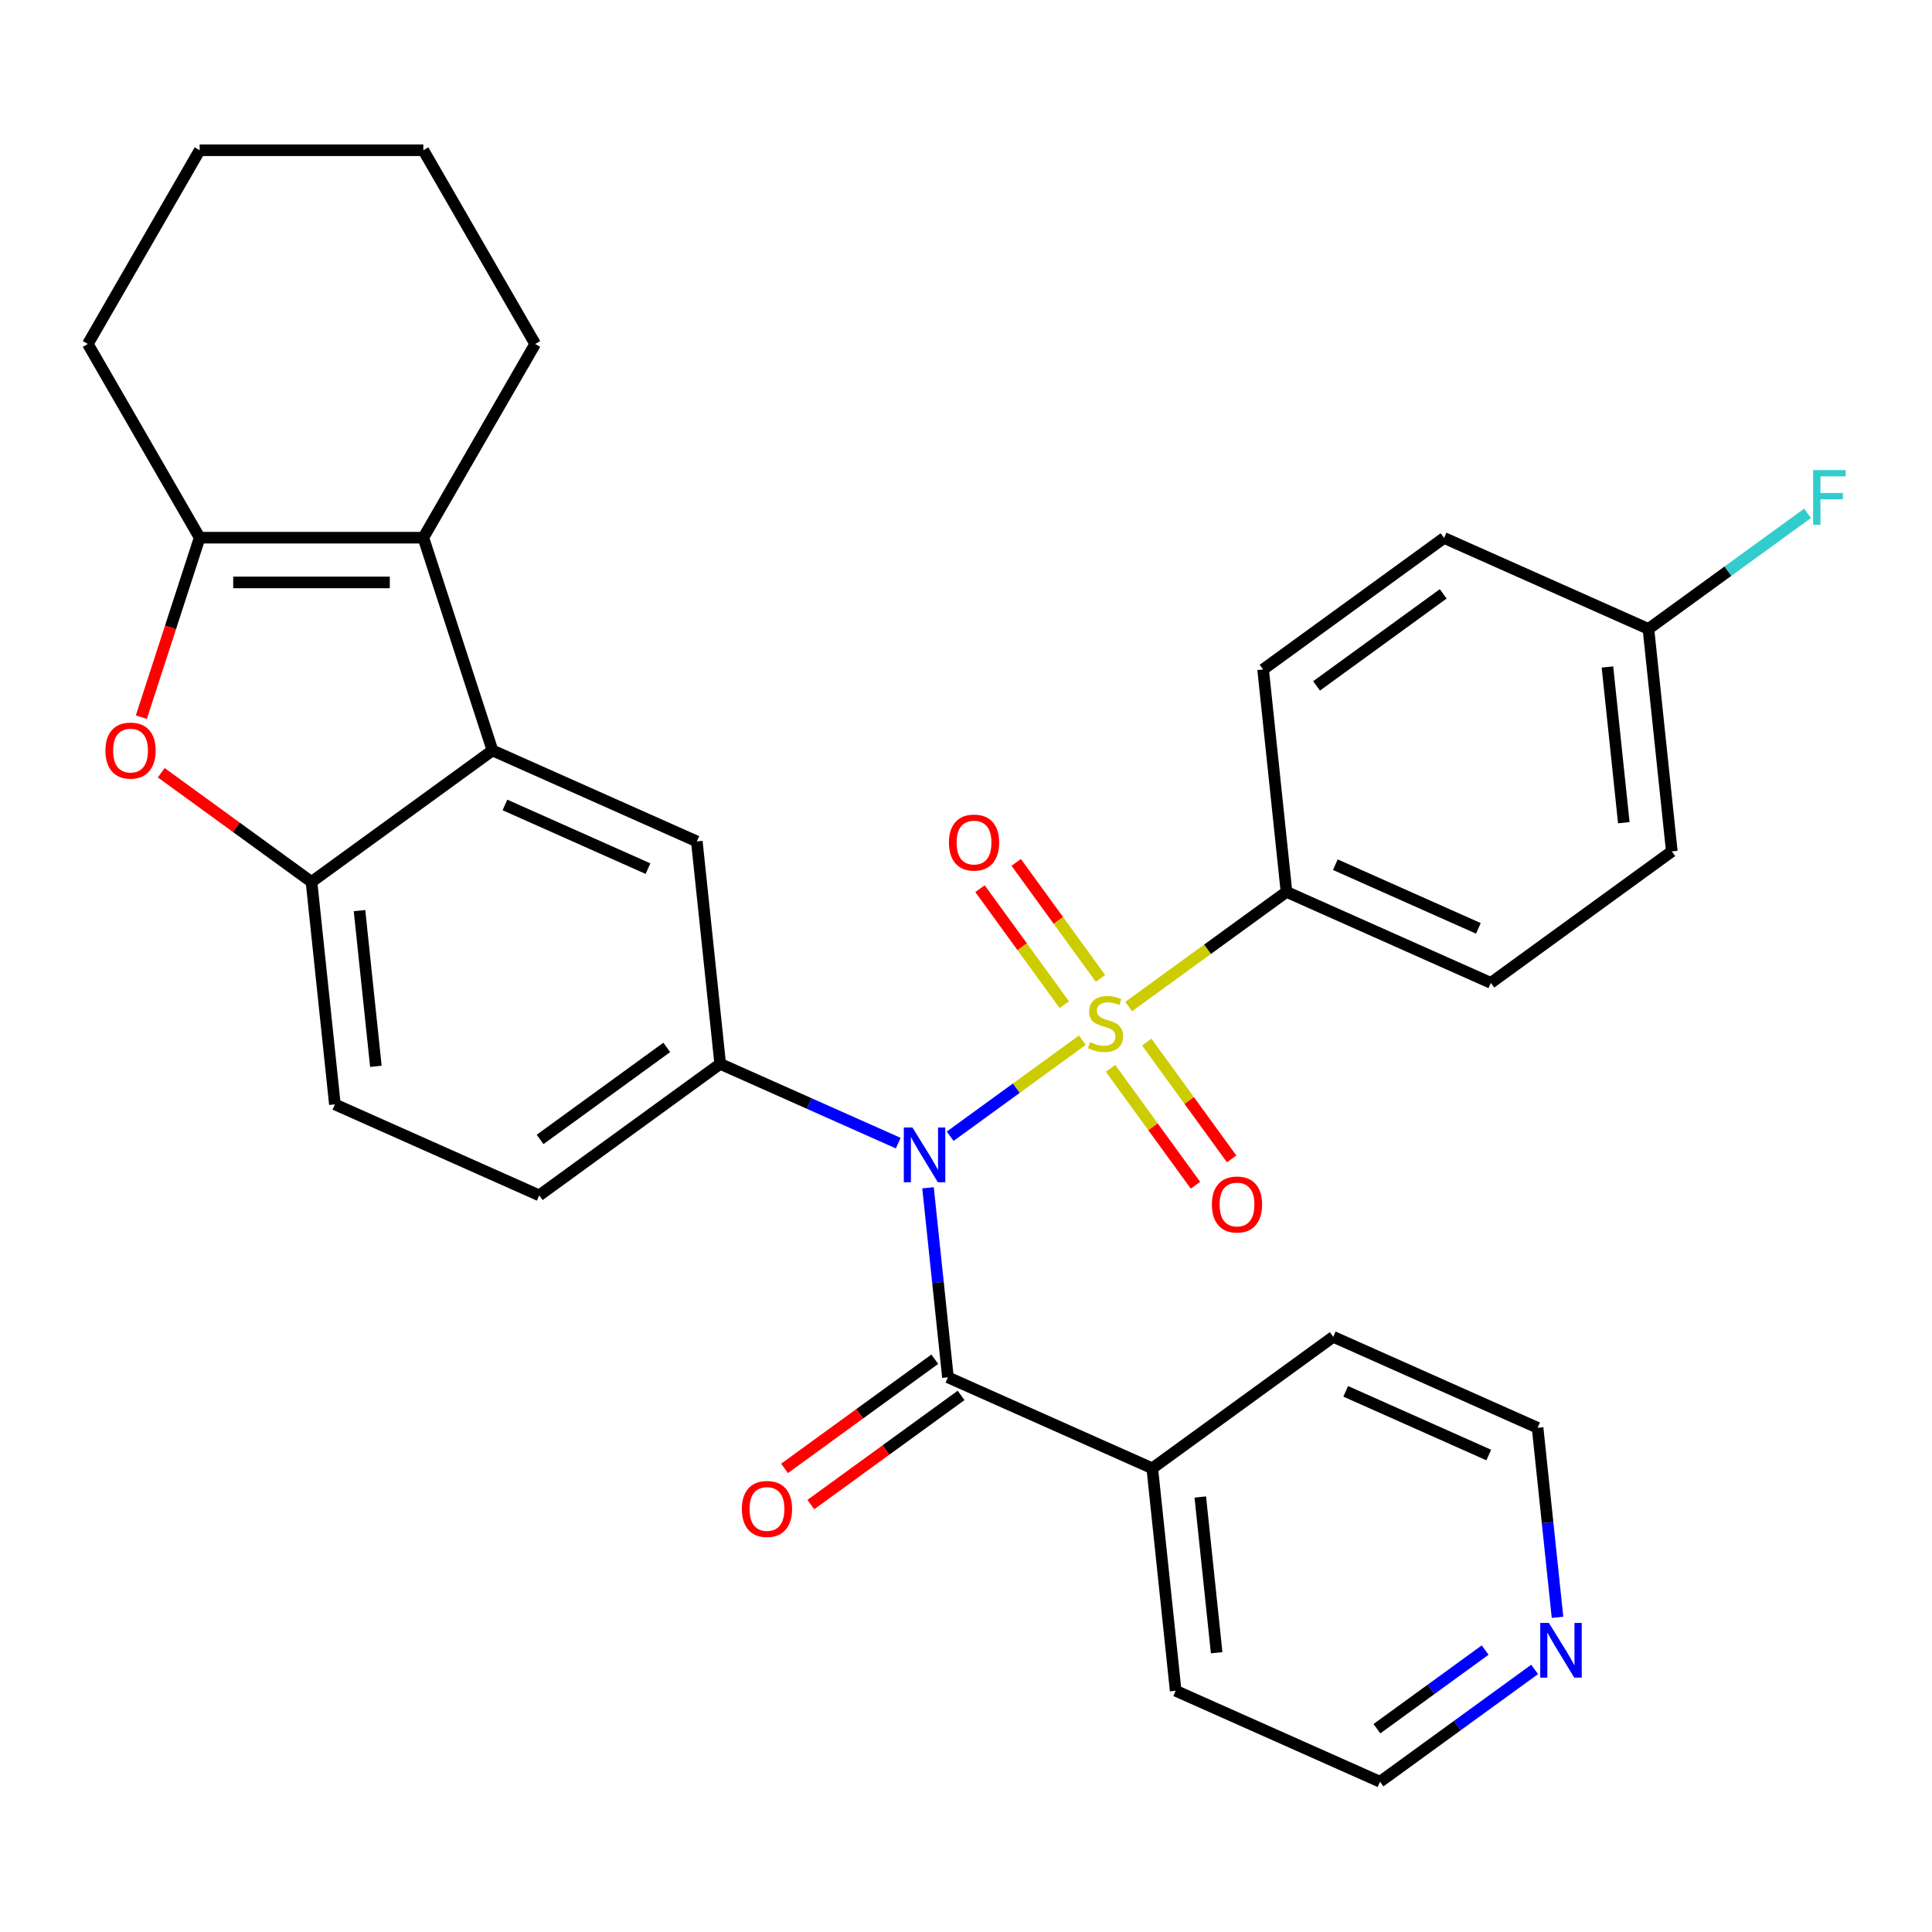 <?xml version='1.0' encoding='iso-8859-1'?>
<svg version='1.1' baseProfile='full'
              xmlns='http://www.w3.org/2000/svg'
                      xmlns:rdkit='http://www.rdkit.org/xml'
                      xmlns:xlink='http://www.w3.org/1999/xlink'
                  xml:space='preserve'
width='1000px' height='1000px' viewBox='0 0 1000 1000'>
<!-- END OF HEADER -->
<rect style='opacity:1.0;fill:#FFFFFF;stroke:none' width='1000' height='1000' x='0' y='0'> </rect>
<path class='bond-0' d='M 560.242,538.399 L 526.028,563.257' style='fill:none;fill-rule:evenodd;stroke:#CCCC00;stroke-width:6px;stroke-linecap:butt;stroke-linejoin:miter;stroke-opacity:1' />
<path class='bond-0' d='M 526.028,563.257 L 491.813,588.116' style='fill:none;fill-rule:evenodd;stroke:#0000FF;stroke-width:6px;stroke-linecap:butt;stroke-linejoin:miter;stroke-opacity:1' />
<path class='bond-9' d='M 584.191,520.999 L 625.039,491.322' style='fill:none;fill-rule:evenodd;stroke:#CCCC00;stroke-width:6px;stroke-linecap:butt;stroke-linejoin:miter;stroke-opacity:1' />
<path class='bond-9' d='M 625.039,491.322 L 665.886,461.644' style='fill:none;fill-rule:evenodd;stroke:#000000;stroke-width:6px;stroke-linecap:butt;stroke-linejoin:miter;stroke-opacity:1' />
<path class='bond-10' d='M 569.609,506.412 L 547.798,476.391' style='fill:none;fill-rule:evenodd;stroke:#CCCC00;stroke-width:6px;stroke-linecap:butt;stroke-linejoin:miter;stroke-opacity:1' />
<path class='bond-10' d='M 547.798,476.391 L 525.986,446.37' style='fill:none;fill-rule:evenodd;stroke:#FF0000;stroke-width:6px;stroke-linecap:butt;stroke-linejoin:miter;stroke-opacity:1' />
<path class='bond-10' d='M 550.876,520.023 L 529.064,490.002' style='fill:none;fill-rule:evenodd;stroke:#CCCC00;stroke-width:6px;stroke-linecap:butt;stroke-linejoin:miter;stroke-opacity:1' />
<path class='bond-10' d='M 529.064,490.002 L 507.253,459.981' style='fill:none;fill-rule:evenodd;stroke:#FF0000;stroke-width:6px;stroke-linecap:butt;stroke-linejoin:miter;stroke-opacity:1' />
<path class='bond-11' d='M 574.825,552.986 L 596.796,583.227' style='fill:none;fill-rule:evenodd;stroke:#CCCC00;stroke-width:6px;stroke-linecap:butt;stroke-linejoin:miter;stroke-opacity:1' />
<path class='bond-11' d='M 596.796,583.227 L 618.767,613.467' style='fill:none;fill-rule:evenodd;stroke:#FF0000;stroke-width:6px;stroke-linecap:butt;stroke-linejoin:miter;stroke-opacity:1' />
<path class='bond-11' d='M 593.558,539.375 L 615.53,569.616' style='fill:none;fill-rule:evenodd;stroke:#CCCC00;stroke-width:6px;stroke-linecap:butt;stroke-linejoin:miter;stroke-opacity:1' />
<path class='bond-11' d='M 615.53,569.616 L 637.501,599.857' style='fill:none;fill-rule:evenodd;stroke:#FF0000;stroke-width:6px;stroke-linecap:butt;stroke-linejoin:miter;stroke-opacity:1' />
<path class='bond-1' d='M 480.341,614.807 L 485.496,663.853' style='fill:none;fill-rule:evenodd;stroke:#0000FF;stroke-width:6px;stroke-linecap:butt;stroke-linejoin:miter;stroke-opacity:1' />
<path class='bond-1' d='M 485.496,663.853 L 490.651,712.899' style='fill:none;fill-rule:evenodd;stroke:#000000;stroke-width:6px;stroke-linecap:butt;stroke-linejoin:miter;stroke-opacity:1' />
<path class='bond-4' d='M 464.914,591.682 L 418.846,571.171' style='fill:none;fill-rule:evenodd;stroke:#0000FF;stroke-width:6px;stroke-linecap:butt;stroke-linejoin:miter;stroke-opacity:1' />
<path class='bond-4' d='M 418.846,571.171 L 372.777,550.661' style='fill:none;fill-rule:evenodd;stroke:#000000;stroke-width:6px;stroke-linecap:butt;stroke-linejoin:miter;stroke-opacity:1' />
<path class='bond-12' d='M 483.845,703.533 L 444.958,731.786' style='fill:none;fill-rule:evenodd;stroke:#000000;stroke-width:6px;stroke-linecap:butt;stroke-linejoin:miter;stroke-opacity:1' />
<path class='bond-12' d='M 444.958,731.786 L 406.071,760.039' style='fill:none;fill-rule:evenodd;stroke:#FF0000;stroke-width:6px;stroke-linecap:butt;stroke-linejoin:miter;stroke-opacity:1' />
<path class='bond-12' d='M 497.456,722.266 L 458.569,750.519' style='fill:none;fill-rule:evenodd;stroke:#000000;stroke-width:6px;stroke-linecap:butt;stroke-linejoin:miter;stroke-opacity:1' />
<path class='bond-12' d='M 458.569,750.519 L 419.682,778.772' style='fill:none;fill-rule:evenodd;stroke:#FF0000;stroke-width:6px;stroke-linecap:butt;stroke-linejoin:miter;stroke-opacity:1' />
<path class='bond-14' d='M 490.651,712.899 L 596.422,759.992' style='fill:none;fill-rule:evenodd;stroke:#000000;stroke-width:6px;stroke-linecap:butt;stroke-linejoin:miter;stroke-opacity:1' />
<path class='bond-2' d='M 254.904,388.422 L 360.675,435.514' style='fill:none;fill-rule:evenodd;stroke:#000000;stroke-width:6px;stroke-linecap:butt;stroke-linejoin:miter;stroke-opacity:1' />
<path class='bond-2' d='M 261.351,416.64 L 335.391,449.604' style='fill:none;fill-rule:evenodd;stroke:#000000;stroke-width:6px;stroke-linecap:butt;stroke-linejoin:miter;stroke-opacity:1' />
<path class='bond-3' d='M 254.904,388.422 L 219.126,278.308' style='fill:none;fill-rule:evenodd;stroke:#000000;stroke-width:6px;stroke-linecap:butt;stroke-linejoin:miter;stroke-opacity:1' />
<path class='bond-32' d='M 254.904,388.422 L 161.235,456.476' style='fill:none;fill-rule:evenodd;stroke:#000000;stroke-width:6px;stroke-linecap:butt;stroke-linejoin:miter;stroke-opacity:1' />
<path class='bond-5' d='M 219.126,278.308 L 103.345,278.308' style='fill:none;fill-rule:evenodd;stroke:#000000;stroke-width:6px;stroke-linecap:butt;stroke-linejoin:miter;stroke-opacity:1' />
<path class='bond-5' d='M 201.759,301.464 L 120.712,301.464' style='fill:none;fill-rule:evenodd;stroke:#000000;stroke-width:6px;stroke-linecap:butt;stroke-linejoin:miter;stroke-opacity:1' />
<path class='bond-22' d='M 219.126,278.308 L 277.016,178.039' style='fill:none;fill-rule:evenodd;stroke:#000000;stroke-width:6px;stroke-linecap:butt;stroke-linejoin:miter;stroke-opacity:1' />
<path class='bond-8' d='M 372.777,550.661 L 360.675,435.514' style='fill:none;fill-rule:evenodd;stroke:#000000;stroke-width:6px;stroke-linecap:butt;stroke-linejoin:miter;stroke-opacity:1' />
<path class='bond-13' d='M 372.777,550.661 L 279.109,618.715' style='fill:none;fill-rule:evenodd;stroke:#000000;stroke-width:6px;stroke-linecap:butt;stroke-linejoin:miter;stroke-opacity:1' />
<path class='bond-13' d='M 345.116,542.135 L 279.548,589.773' style='fill:none;fill-rule:evenodd;stroke:#000000;stroke-width:6px;stroke-linecap:butt;stroke-linejoin:miter;stroke-opacity:1' />
<path class='bond-24' d='M 103.345,278.308 L 45.455,178.039' style='fill:none;fill-rule:evenodd;stroke:#000000;stroke-width:6px;stroke-linecap:butt;stroke-linejoin:miter;stroke-opacity:1' />
<path class='bond-34' d='M 103.345,278.308 L 88.252,324.757' style='fill:none;fill-rule:evenodd;stroke:#000000;stroke-width:6px;stroke-linecap:butt;stroke-linejoin:miter;stroke-opacity:1' />
<path class='bond-34' d='M 88.252,324.757 L 73.16,371.207' style='fill:none;fill-rule:evenodd;stroke:#FF0000;stroke-width:6px;stroke-linecap:butt;stroke-linejoin:miter;stroke-opacity:1' />
<path class='bond-6' d='M 83.461,399.97 L 122.348,428.223' style='fill:none;fill-rule:evenodd;stroke:#FF0000;stroke-width:6px;stroke-linecap:butt;stroke-linejoin:miter;stroke-opacity:1' />
<path class='bond-6' d='M 122.348,428.223 L 161.235,456.476' style='fill:none;fill-rule:evenodd;stroke:#000000;stroke-width:6px;stroke-linecap:butt;stroke-linejoin:miter;stroke-opacity:1' />
<path class='bond-7' d='M 161.235,456.476 L 173.338,571.623' style='fill:none;fill-rule:evenodd;stroke:#000000;stroke-width:6px;stroke-linecap:butt;stroke-linejoin:miter;stroke-opacity:1' />
<path class='bond-7' d='M 186.08,471.328 L 194.552,551.93' style='fill:none;fill-rule:evenodd;stroke:#000000;stroke-width:6px;stroke-linecap:butt;stroke-linejoin:miter;stroke-opacity:1' />
<path class='bond-17' d='M 665.886,461.644 L 771.657,508.737' style='fill:none;fill-rule:evenodd;stroke:#000000;stroke-width:6px;stroke-linecap:butt;stroke-linejoin:miter;stroke-opacity:1' />
<path class='bond-17' d='M 691.17,447.554 L 765.209,480.519' style='fill:none;fill-rule:evenodd;stroke:#000000;stroke-width:6px;stroke-linecap:butt;stroke-linejoin:miter;stroke-opacity:1' />
<path class='bond-18' d='M 665.886,461.644 L 653.783,346.498' style='fill:none;fill-rule:evenodd;stroke:#000000;stroke-width:6px;stroke-linecap:butt;stroke-linejoin:miter;stroke-opacity:1' />
<path class='bond-15' d='M 279.109,618.715 L 173.338,571.623' style='fill:none;fill-rule:evenodd;stroke:#000000;stroke-width:6px;stroke-linecap:butt;stroke-linejoin:miter;stroke-opacity:1' />
<path class='bond-27' d='M 596.422,759.992 L 690.09,691.937' style='fill:none;fill-rule:evenodd;stroke:#000000;stroke-width:6px;stroke-linecap:butt;stroke-linejoin:miter;stroke-opacity:1' />
<path class='bond-28' d='M 596.422,759.992 L 608.524,875.138' style='fill:none;fill-rule:evenodd;stroke:#000000;stroke-width:6px;stroke-linecap:butt;stroke-linejoin:miter;stroke-opacity:1' />
<path class='bond-28' d='M 621.266,774.843 L 629.738,855.446' style='fill:none;fill-rule:evenodd;stroke:#000000;stroke-width:6px;stroke-linecap:butt;stroke-linejoin:miter;stroke-opacity:1' />
<path class='bond-16' d='M 794.329,864.082 L 754.312,893.156' style='fill:none;fill-rule:evenodd;stroke:#0000FF;stroke-width:6px;stroke-linecap:butt;stroke-linejoin:miter;stroke-opacity:1' />
<path class='bond-16' d='M 754.312,893.156 L 714.295,922.23' style='fill:none;fill-rule:evenodd;stroke:#000000;stroke-width:6px;stroke-linecap:butt;stroke-linejoin:miter;stroke-opacity:1' />
<path class='bond-16' d='M 768.713,854.071 L 740.701,874.423' style='fill:none;fill-rule:evenodd;stroke:#0000FF;stroke-width:6px;stroke-linecap:butt;stroke-linejoin:miter;stroke-opacity:1' />
<path class='bond-16' d='M 740.701,874.423 L 712.689,894.775' style='fill:none;fill-rule:evenodd;stroke:#000000;stroke-width:6px;stroke-linecap:butt;stroke-linejoin:miter;stroke-opacity:1' />
<path class='bond-33' d='M 806.171,837.122 L 801.016,788.076' style='fill:none;fill-rule:evenodd;stroke:#0000FF;stroke-width:6px;stroke-linecap:butt;stroke-linejoin:miter;stroke-opacity:1' />
<path class='bond-33' d='M 801.016,788.076 L 795.861,739.03' style='fill:none;fill-rule:evenodd;stroke:#000000;stroke-width:6px;stroke-linecap:butt;stroke-linejoin:miter;stroke-opacity:1' />
<path class='bond-20' d='M 771.657,508.737 L 865.325,440.682' style='fill:none;fill-rule:evenodd;stroke:#000000;stroke-width:6px;stroke-linecap:butt;stroke-linejoin:miter;stroke-opacity:1' />
<path class='bond-21' d='M 653.783,346.498 L 747.452,278.444' style='fill:none;fill-rule:evenodd;stroke:#000000;stroke-width:6px;stroke-linecap:butt;stroke-linejoin:miter;stroke-opacity:1' />
<path class='bond-21' d='M 681.444,355.023 L 747.012,307.385' style='fill:none;fill-rule:evenodd;stroke:#000000;stroke-width:6px;stroke-linecap:butt;stroke-linejoin:miter;stroke-opacity:1' />
<path class='bond-19' d='M 853.223,325.536 L 747.452,278.444' style='fill:none;fill-rule:evenodd;stroke:#000000;stroke-width:6px;stroke-linecap:butt;stroke-linejoin:miter;stroke-opacity:1' />
<path class='bond-23' d='M 853.223,325.536 L 894.4,295.619' style='fill:none;fill-rule:evenodd;stroke:#000000;stroke-width:6px;stroke-linecap:butt;stroke-linejoin:miter;stroke-opacity:1' />
<path class='bond-23' d='M 894.4,295.619 L 935.577,265.702' style='fill:none;fill-rule:evenodd;stroke:#33CCCC;stroke-width:6px;stroke-linecap:butt;stroke-linejoin:miter;stroke-opacity:1' />
<path class='bond-31' d='M 853.223,325.536 L 865.325,440.682' style='fill:none;fill-rule:evenodd;stroke:#000000;stroke-width:6px;stroke-linecap:butt;stroke-linejoin:miter;stroke-opacity:1' />
<path class='bond-31' d='M 832.009,345.228 L 840.481,425.831' style='fill:none;fill-rule:evenodd;stroke:#000000;stroke-width:6px;stroke-linecap:butt;stroke-linejoin:miter;stroke-opacity:1' />
<path class='bond-29' d='M 277.016,178.039 L 219.126,77.769' style='fill:none;fill-rule:evenodd;stroke:#000000;stroke-width:6px;stroke-linecap:butt;stroke-linejoin:miter;stroke-opacity:1' />
<path class='bond-35' d='M 45.455,178.039 L 103.345,77.769' style='fill:none;fill-rule:evenodd;stroke:#000000;stroke-width:6px;stroke-linecap:butt;stroke-linejoin:miter;stroke-opacity:1' />
<path class='bond-25' d='M 795.861,739.03 L 690.09,691.937' style='fill:none;fill-rule:evenodd;stroke:#000000;stroke-width:6px;stroke-linecap:butt;stroke-linejoin:miter;stroke-opacity:1' />
<path class='bond-25' d='M 770.577,753.12 L 696.538,720.155' style='fill:none;fill-rule:evenodd;stroke:#000000;stroke-width:6px;stroke-linecap:butt;stroke-linejoin:miter;stroke-opacity:1' />
<path class='bond-26' d='M 714.295,922.23 L 608.524,875.138' style='fill:none;fill-rule:evenodd;stroke:#000000;stroke-width:6px;stroke-linecap:butt;stroke-linejoin:miter;stroke-opacity:1' />
<path class='bond-30' d='M 219.126,77.769 L 103.345,77.769' style='fill:none;fill-rule:evenodd;stroke:#000000;stroke-width:6px;stroke-linecap:butt;stroke-linejoin:miter;stroke-opacity:1' />
<path  class='atom-0' d='M 564.217 539.419
Q 564.537 539.539, 565.857 540.099
Q 567.177 540.659, 568.617 541.019
Q 570.097 541.339, 571.537 541.339
Q 574.217 541.339, 575.777 540.059
Q 577.337 538.739, 577.337 536.459
Q 577.337 534.899, 576.537 533.939
Q 575.777 532.979, 574.577 532.459
Q 573.377 531.939, 571.377 531.339
Q 568.857 530.579, 567.337 529.859
Q 565.857 529.139, 564.777 527.619
Q 563.737 526.099, 563.737 523.539
Q 563.737 519.979, 566.137 517.779
Q 568.577 515.579, 573.377 515.579
Q 576.657 515.579, 580.377 517.139
L 579.457 520.219
Q 576.057 518.819, 573.497 518.819
Q 570.737 518.819, 569.217 519.979
Q 567.697 521.099, 567.737 523.059
Q 567.737 524.579, 568.497 525.499
Q 569.297 526.419, 570.417 526.939
Q 571.577 527.459, 573.497 528.059
Q 576.057 528.859, 577.577 529.659
Q 579.097 530.459, 580.177 532.099
Q 581.297 533.699, 581.297 536.459
Q 581.297 540.379, 578.657 542.499
Q 576.057 544.579, 571.697 544.579
Q 569.177 544.579, 567.257 544.019
Q 565.377 543.499, 563.137 542.579
L 564.217 539.419
' fill='#CCCC00'/>
<path  class='atom-1' d='M 472.288 583.593
L 481.568 598.593
Q 482.488 600.073, 483.968 602.753
Q 485.448 605.433, 485.528 605.593
L 485.528 583.593
L 489.288 583.593
L 489.288 611.913
L 485.408 611.913
L 475.448 595.513
Q 474.288 593.593, 473.048 591.393
Q 471.848 589.193, 471.488 588.513
L 471.488 611.913
L 467.808 611.913
L 467.808 583.593
L 472.288 583.593
' fill='#0000FF'/>
<path  class='atom-7' d='M 54.567 388.502
Q 54.567 381.702, 57.927 377.902
Q 61.287 374.102, 67.567 374.102
Q 73.847 374.102, 77.207 377.902
Q 80.567 381.702, 80.567 388.502
Q 80.567 395.382, 77.167 399.302
Q 73.767 403.182, 67.567 403.182
Q 61.327 403.182, 57.927 399.302
Q 54.567 395.422, 54.567 388.502
M 67.567 399.982
Q 71.887 399.982, 74.207 397.102
Q 76.567 394.182, 76.567 388.502
Q 76.567 382.942, 74.207 380.142
Q 71.887 377.302, 67.567 377.302
Q 63.247 377.302, 60.887 380.102
Q 58.567 382.902, 58.567 388.502
Q 58.567 394.222, 60.887 397.102
Q 63.247 399.982, 67.567 399.982
' fill='#FF0000'/>
<path  class='atom-11' d='M 491.163 436.11
Q 491.163 429.31, 494.523 425.51
Q 497.883 421.71, 504.163 421.71
Q 510.443 421.71, 513.803 425.51
Q 517.163 429.31, 517.163 436.11
Q 517.163 442.99, 513.763 446.91
Q 510.363 450.79, 504.163 450.79
Q 497.923 450.79, 494.523 446.91
Q 491.163 443.03, 491.163 436.11
M 504.163 447.59
Q 508.483 447.59, 510.803 444.71
Q 513.163 441.79, 513.163 436.11
Q 513.163 430.55, 510.803 427.75
Q 508.483 424.91, 504.163 424.91
Q 499.843 424.91, 497.483 427.71
Q 495.163 430.51, 495.163 436.11
Q 495.163 441.83, 497.483 444.71
Q 499.843 447.59, 504.163 447.59
' fill='#FF0000'/>
<path  class='atom-12' d='M 627.271 623.447
Q 627.271 616.647, 630.631 612.847
Q 633.991 609.047, 640.271 609.047
Q 646.551 609.047, 649.911 612.847
Q 653.271 616.647, 653.271 623.447
Q 653.271 630.327, 649.871 634.247
Q 646.471 638.127, 640.271 638.127
Q 634.031 638.127, 630.631 634.247
Q 627.271 630.367, 627.271 623.447
M 640.271 634.927
Q 644.591 634.927, 646.911 632.047
Q 649.271 629.127, 649.271 623.447
Q 649.271 617.887, 646.911 615.087
Q 644.591 612.247, 640.271 612.247
Q 635.951 612.247, 633.591 615.047
Q 631.271 617.847, 631.271 623.447
Q 631.271 629.167, 633.591 632.047
Q 635.951 634.927, 640.271 634.927
' fill='#FF0000'/>
<path  class='atom-13' d='M 383.982 781.034
Q 383.982 774.234, 387.342 770.434
Q 390.702 766.634, 396.982 766.634
Q 403.262 766.634, 406.622 770.434
Q 409.982 774.234, 409.982 781.034
Q 409.982 787.914, 406.582 791.834
Q 403.182 795.714, 396.982 795.714
Q 390.742 795.714, 387.342 791.834
Q 383.982 787.954, 383.982 781.034
M 396.982 792.514
Q 401.302 792.514, 403.622 789.634
Q 405.982 786.714, 405.982 781.034
Q 405.982 775.474, 403.622 772.674
Q 401.302 769.834, 396.982 769.834
Q 392.662 769.834, 390.302 772.634
Q 387.982 775.434, 387.982 781.034
Q 387.982 786.754, 390.302 789.634
Q 392.662 792.514, 396.982 792.514
' fill='#FF0000'/>
<path  class='atom-17' d='M 801.704 840.016
L 810.984 855.016
Q 811.904 856.496, 813.384 859.176
Q 814.864 861.856, 814.944 862.016
L 814.944 840.016
L 818.704 840.016
L 818.704 868.336
L 814.824 868.336
L 804.864 851.936
Q 803.704 850.016, 802.464 847.816
Q 801.264 845.616, 800.904 844.936
L 800.904 868.336
L 797.224 868.336
L 797.224 840.016
L 801.704 840.016
' fill='#0000FF'/>
<path  class='atom-24' d='M 938.471 243.322
L 955.311 243.322
L 955.311 246.562
L 942.271 246.562
L 942.271 255.162
L 953.871 255.162
L 953.871 258.442
L 942.271 258.442
L 942.271 271.642
L 938.471 271.642
L 938.471 243.322
' fill='#33CCCC'/>
</svg>
